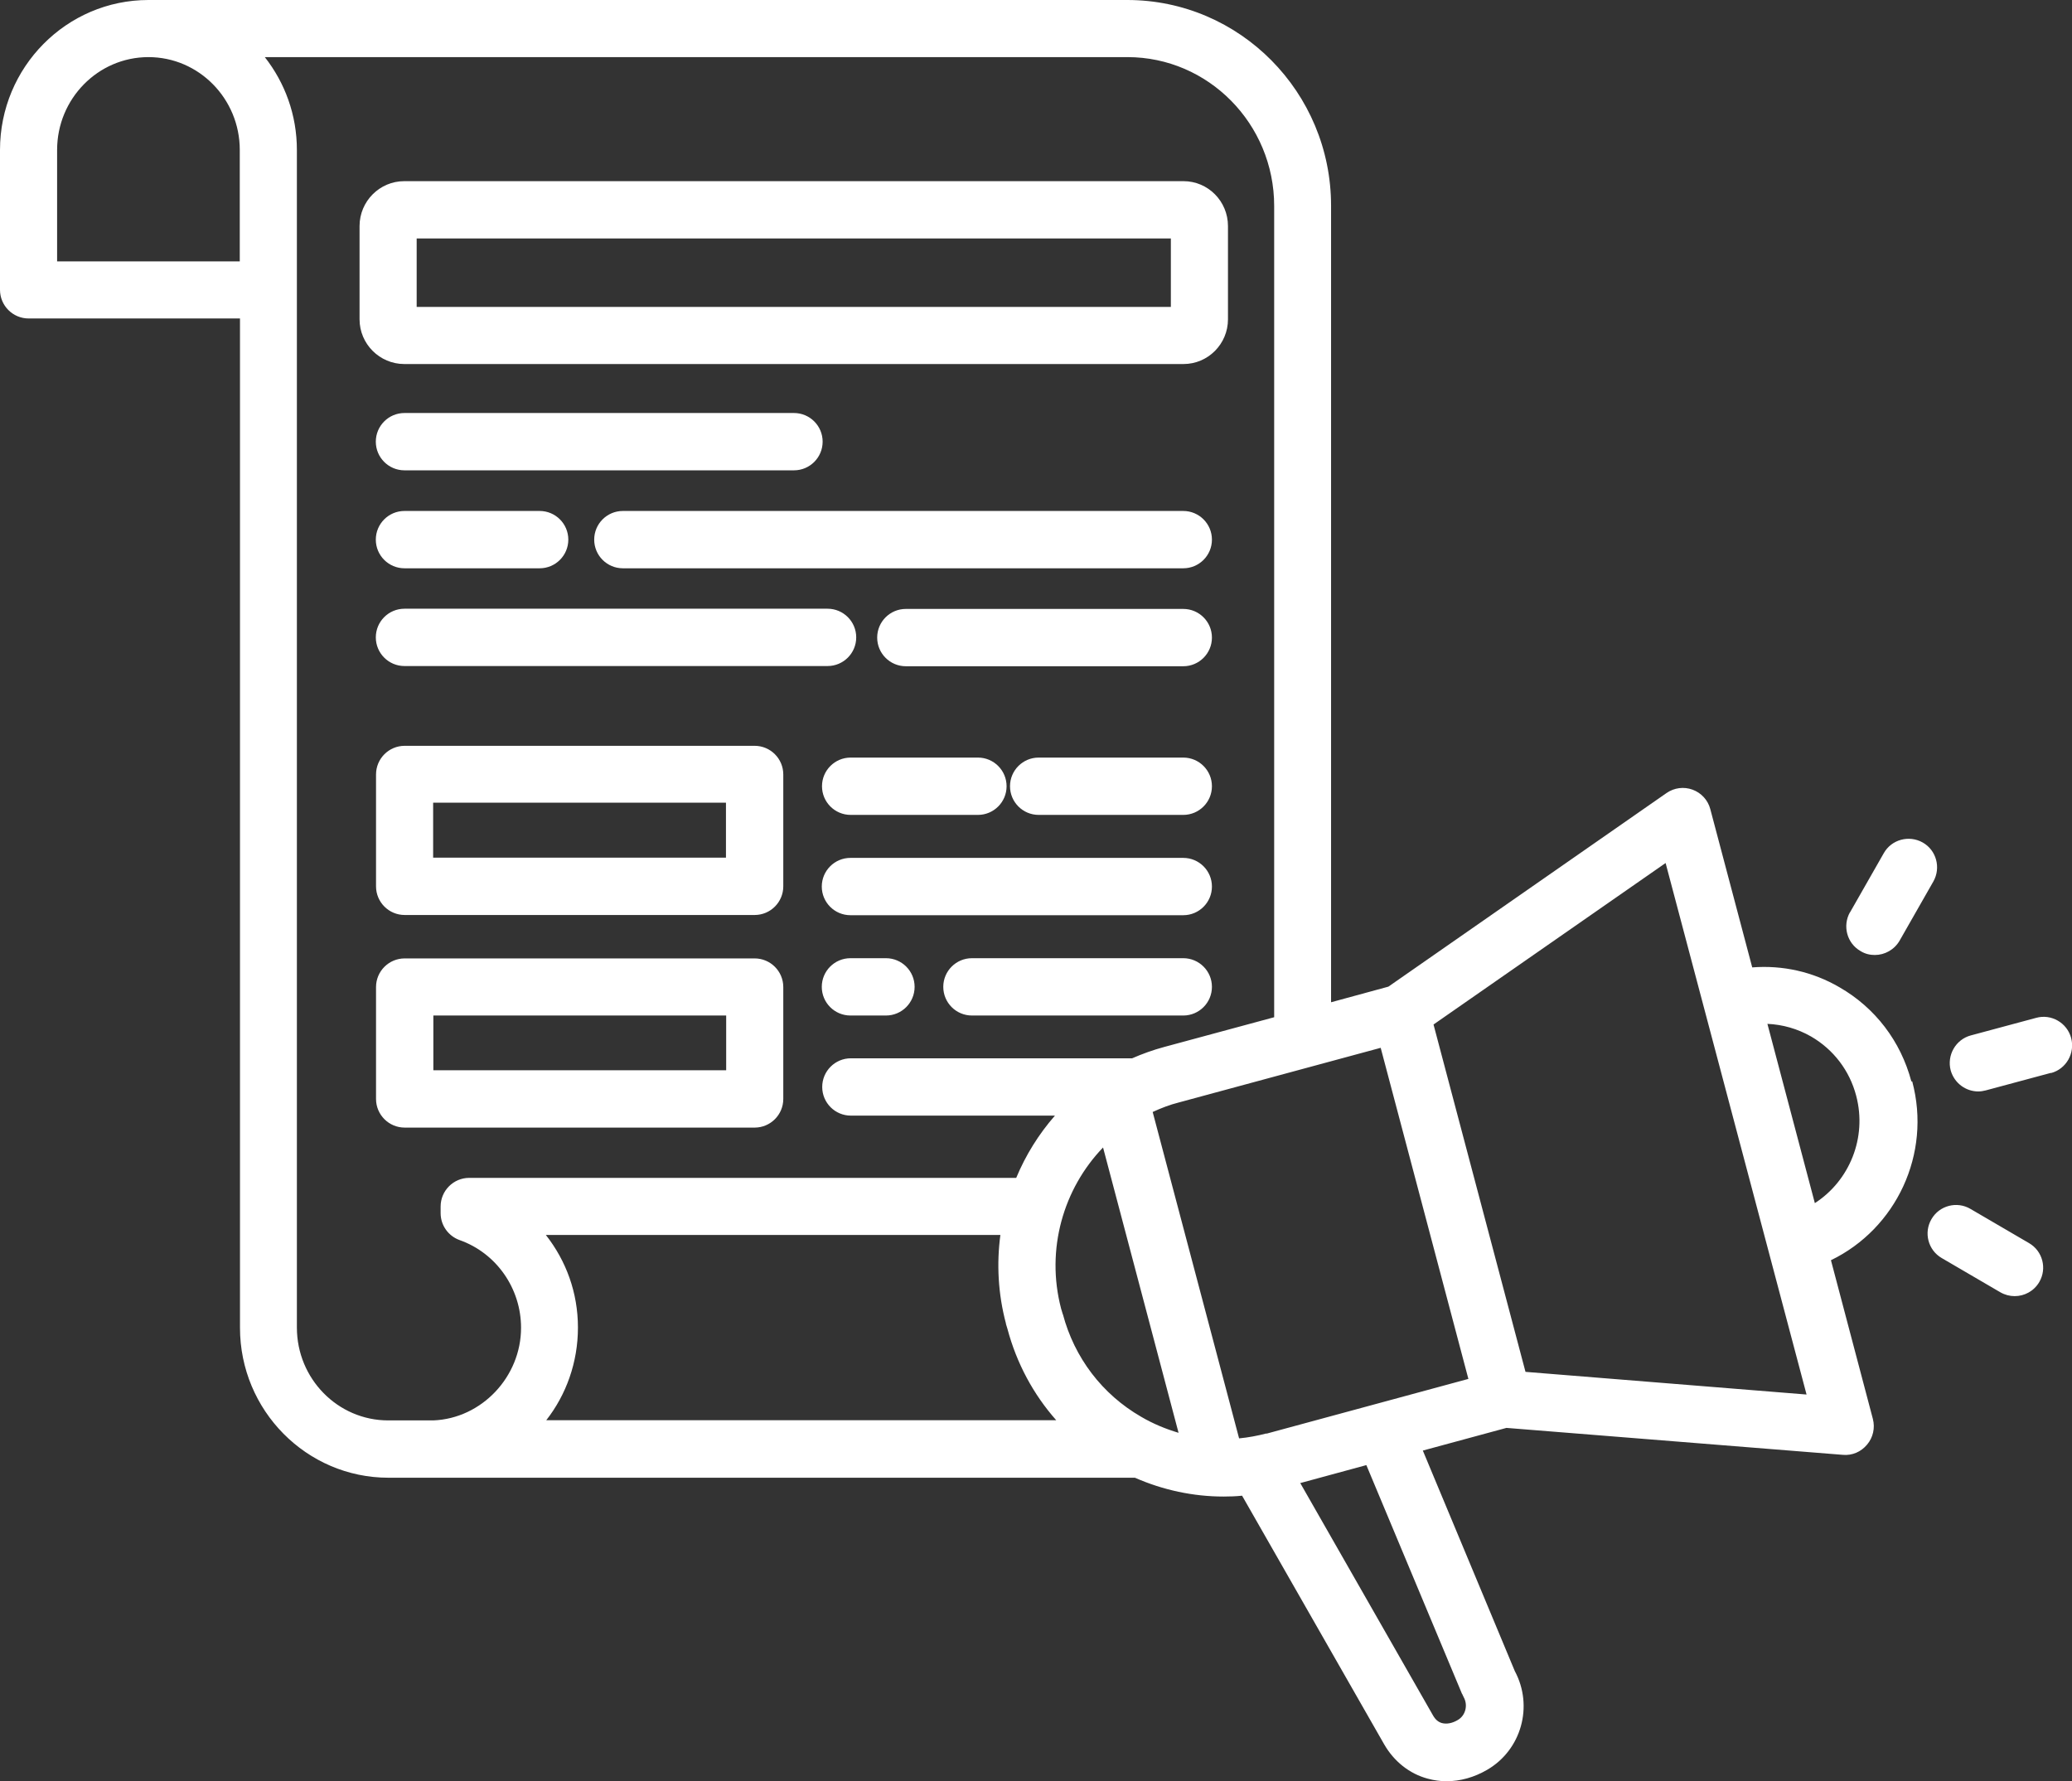 <svg xmlns="http://www.w3.org/2000/svg" id="uuid-019c9ce0-a5b4-4924-9bd3-9c2fa16fd083" data-name="Ebene 1" viewBox="0 0 96.87 83.27"><rect x="0" y="0" width="96.87" height="83.27" fill="#333333" stroke="none"/><path d="M55.33,17.02c1.15,0,2.08-.94,2.08-2.09v-4.36c0-1.16-.93-2.1-2.08-2.1H18.9c-1.15,0-2.09.94-2.09,2.1v4.36c0,1.15.94,2.09,2.09,2.09h36.43ZM19.48,11.15h35.26v3.2H19.48v-3.21h0ZM17.57,20.65c0-.74.6-1.34,1.34-1.34h18.21c.74,0,1.34.6,1.34,1.34s-.6,1.34-1.34,1.34h-18.21c-.74,0-1.34-.6-1.34-1.34ZM38.69,31.14h-19.78c-.74,0-1.34-.6-1.34-1.34s.6-1.34,1.34-1.34h19.78c.74,0,1.34.6,1.34,1.34s-.6,1.34-1.34,1.34ZM17.57,25.23c0-.74.6-1.34,1.34-1.34h6.32c.74,0,1.34.6,1.34,1.34s-.6,1.34-1.34,1.34h-6.32c-.74,0-1.34-.6-1.34-1.34ZM56.66,25.23c0,.74-.6,1.34-1.34,1.34h-26.2c-.74,0-1.34-.6-1.34-1.34s.6-1.34,1.34-1.34h26.2c.74,0,1.34.6,1.34,1.34ZM56.66,29.81c0,.74-.6,1.34-1.34,1.34h-12.97c-.74,0-1.34-.6-1.34-1.34s.6-1.34,1.34-1.34h12.97c.74,0,1.34.6,1.34,1.34ZM56.66,46.14c0,.74-.6,1.34-1.34,1.34h-9.88c-.74,0-1.34-.6-1.34-1.34s.6-1.34,1.34-1.34h9.88c.74,0,1.34.6,1.34,1.34ZM56.66,36.76c0,.74-.6,1.34-1.34,1.34h-6.76c-.74,0-1.34-.6-1.34-1.34s.6-1.34,1.34-1.34h6.76c.74,0,1.34.6,1.34,1.34ZM56.66,41.45c0,.74-.6,1.34-1.34,1.34h-15.56c-.74,0-1.34-.6-1.34-1.34s.6-1.34,1.34-1.34h15.56c.74,0,1.34.6,1.34,1.34ZM42.76,46.14c0,.74-.6,1.34-1.34,1.34h-1.66c-.74,0-1.34-.6-1.34-1.34s.6-1.34,1.34-1.34h1.66c.74,0,1.34.6,1.34,1.34ZM39.77,35.42h5.95c.74,0,1.34.6,1.34,1.34s-.6,1.34-1.34,1.34h-5.95c-.74,0-1.34-.6-1.34-1.34s.6-1.34,1.34-1.34ZM35.28,34.87h-16.36c-.74,0-1.34.6-1.34,1.34v5.23c0,.74.6,1.34,1.34,1.34h16.36c.74,0,1.34-.6,1.34-1.34v-5.23c0-.74-.6-1.34-1.34-1.34ZM33.94,40.1h-13.69v-2.57h13.69v2.57ZM35.28,52.72c.74,0,1.34-.6,1.34-1.34v-5.23c0-.74-.6-1.34-1.34-1.34h-16.36c-.74,0-1.34.6-1.34,1.34v5.23c0,.74.6,1.34,1.34,1.34h16.36ZM20.25,47.48h13.7v2.56h-13.69v-2.56ZM89.36,50.56c-.5-1.88-1.69-3.44-3.36-4.4-1.25-.73-2.66-1.04-4.08-.93l-1.96-7.4c-.11-.42-.42-.76-.83-.91-.41-.15-.86-.09-1.22.16l-13,9.05-2.68.73V9.62c0-5.31-4.27-9.62-9.53-9.62H6.94C3.11,0,0,3.14,0,7.01v6.54c0,.74.6,1.34,1.34,1.34h9.88v47.19c0,3.86,3.11,7.01,6.94,7.01h6.37s28.53,0,28.53,0c1.32.58,2.73.88,4.15.88.29,0,.57-.01.86-.04l6.64,11.62c.46.8,1.18,1.38,2.04,1.61.29.08.59.12.88.12.64,0,1.29-.18,1.89-.53,1.61-.93,2.18-2.98,1.3-4.62l-4.3-10.31,3.91-1.06,15.73,1.26c.43.04.85-.14,1.13-.48.28-.33.38-.78.27-1.2l-1.96-7.42c3.04-1.47,4.71-4.96,3.8-8.36h-.01ZM59.21,67.02c-.43.11-.85.19-1.28.23l-4.04-15.26c.39-.18.8-.34,1.24-.45l9.42-2.55,4.1,15.48-9.44,2.56ZM2.67,7.01c0-2.39,1.91-4.34,4.27-4.34s4.27,1.95,4.27,4.34v5.21H2.67v-5.21ZM13.88,62.07V7.01c0-1.64-.56-3.14-1.5-4.34h40.33c3.78,0,6.86,3.12,6.86,6.96v37.93l-5.14,1.39c-.52.14-1.02.32-1.5.53h-13.15c-.74,0-1.34.6-1.34,1.34s.6,1.34,1.34,1.34h9.54c-.76.87-1.37,1.85-1.81,2.91h-25.57c-.74,0-1.34.6-1.34,1.34v.31c0,.57.36,1.07.89,1.26,1.72.61,2.87,2.26,2.87,4.1,0,2.29-1.84,4.24-4.1,4.33-.02,0-.03,0-.05,0h-2.06c-2.36,0-4.27-1.95-4.27-4.34h0ZM25.53,57.74h21.24c-.18,1.34-.11,2.75.26,4.14,0,0,0,.02,0,.02l.07.23c.43,1.61,1.21,3.06,2.28,4.27h-23.84c.93-1.19,1.48-2.7,1.48-4.33s-.55-3.12-1.5-4.33h0ZM49.68,61.44s0-.02,0-.02l-.07-.23c-.73-2.78.11-5.62,1.96-7.54l3.53,13.34c-.6-.18-1.19-.42-1.75-.75-1.82-1.05-3.12-2.76-3.66-4.8h0ZM68.36,79.2c.02.05.05.1.07.15.21.37.09.86-.28,1.07-.25.15-.52.2-.74.14-.17-.05-.3-.16-.41-.35l-6.21-10.87,3.09-.84,4.47,10.69h0ZM71.32,64.14l-4.3-16.24,10.85-7.55,6.59,24.85-13.14-1.06ZM84.85,56.26l-2.22-8.39c.71.03,1.41.23,2.04.59,1.05.61,1.8,1.59,2.11,2.77.52,1.97-.32,3.98-1.93,5.02h0ZM95.89,50.16l-3.05.82c-.12.03-.23.05-.35.05-.59,0-1.12-.39-1.29-.98-.19-.71.23-1.45.94-1.64l3.05-.82c.71-.2,1.45.23,1.64.94s-.23,1.45-.94,1.64h0ZM86.49,42.66l1.58-2.77c.36-.64,1.18-.86,1.82-.5.64.36.86,1.18.5,1.82l-1.58,2.77c-.25.43-.7.67-1.16.67-.22,0-.45-.05-.66-.18-.64-.36-.86-1.18-.5-1.82h0ZM95.34,59.94c-.25.43-.7.66-1.15.66-.23,0-.46-.06-.67-.18l-2.74-1.6c-.64-.37-.85-1.19-.48-1.82.37-.64,1.19-.85,1.82-.48l2.74,1.6c.64.37.85,1.19.48,1.82h0Z" fill="#fff"></path></svg>